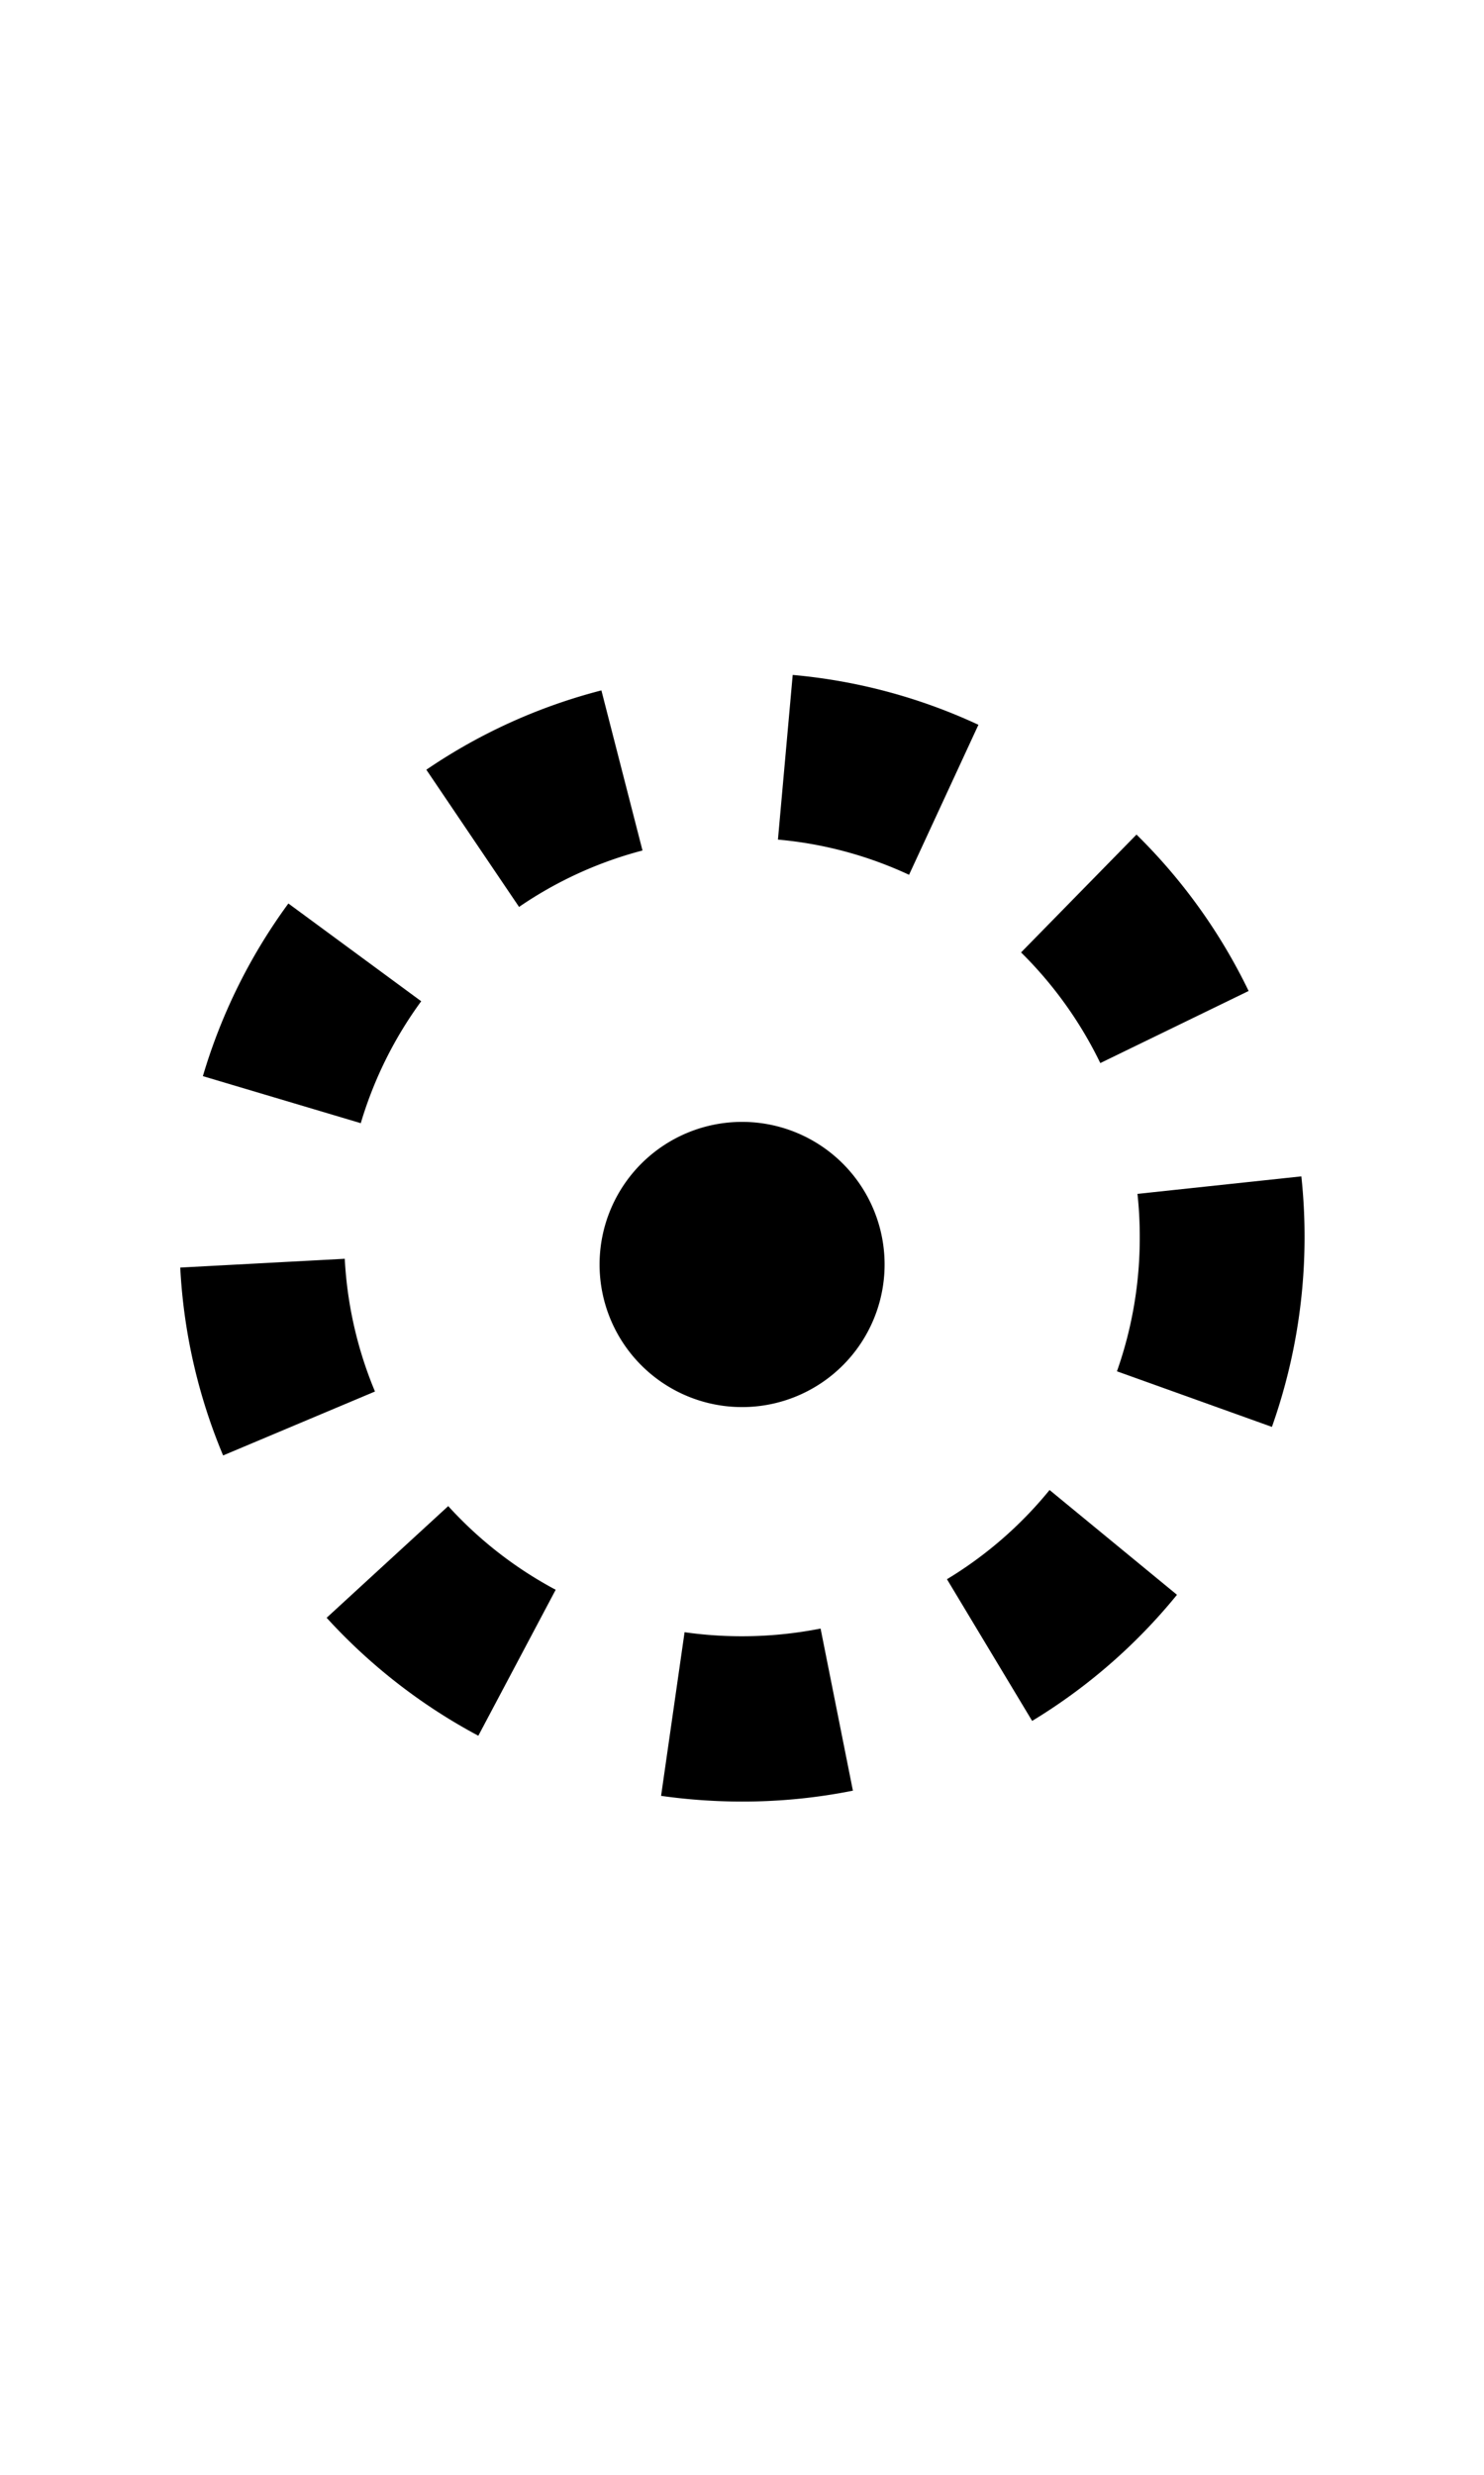 <svg xmlns="http://www.w3.org/2000/svg" width="26.033" height="43.388" viewBox="0 0 26.033 43.388">
  <g id="Group_261" data-name="Group 261" transform="translate(-1443.297 1660.862)">
    <rect id="Rectangle_7" data-name="Rectangle 7" width="26.033" height="43.388" transform="translate(1443.297 -1660.862)" fill="#fff"/>
    <path id="Path_37" data-name="Path 37" d="M174.985,213.6a10.122,10.122,0,0,1-1.421-.1l.412-2.869a7.143,7.143,0,0,0,2.386-.064l.567,2.842A9.82,9.82,0,0,1,174.985,213.6Zm-4.627-1.154a9.911,9.911,0,0,1-2.661-2.068l2.133-1.958a6.985,6.985,0,0,0,1.885,1.467Zm9.714-.262-1.493-2.482a6.981,6.981,0,0,0,1.8-1.564l2.235,1.837A9.876,9.876,0,0,1,180.072,212.187Zm-14.191-4.652a9.814,9.814,0,0,1-.752-3.294l2.886-.154a6.961,6.961,0,0,0,.53,2.327Zm18.4-.5-2.72-.975a7.018,7.018,0,0,0,.4-2.355,6.921,6.921,0,0,0-.04-.756l2.875-.307a9.978,9.978,0,0,1-.517,4.394Zm-15.984-5.325-2.771-.825a9.815,9.815,0,0,1,1.5-3.027l2.33,1.714A6.985,6.985,0,0,0,168.294,201.713Zm12.972-1.054a7.032,7.032,0,0,0-1.39-1.94l2.025-2.066a9.852,9.852,0,0,1,1.967,2.742Zm-10.2-2.743-1.623-2.4a9.779,9.779,0,0,1,3.071-1.391l.721,2.807A6.926,6.926,0,0,0,171.07,197.917Zm6.845-.558a6.883,6.883,0,0,0-2.3-.617l.259-2.887a9.777,9.777,0,0,1,3.258.874Z" transform="translate(1281.33 -1842.877)"/>
    <path id="Path_38" data-name="Path 38" d="M175.224,201.758a2.5,2.5,0,1,1-2.5-2.5A2.5,2.5,0,0,1,175.224,201.758Z" transform="translate(1283.591 -1840.451)"/>
  </g>
</svg>
